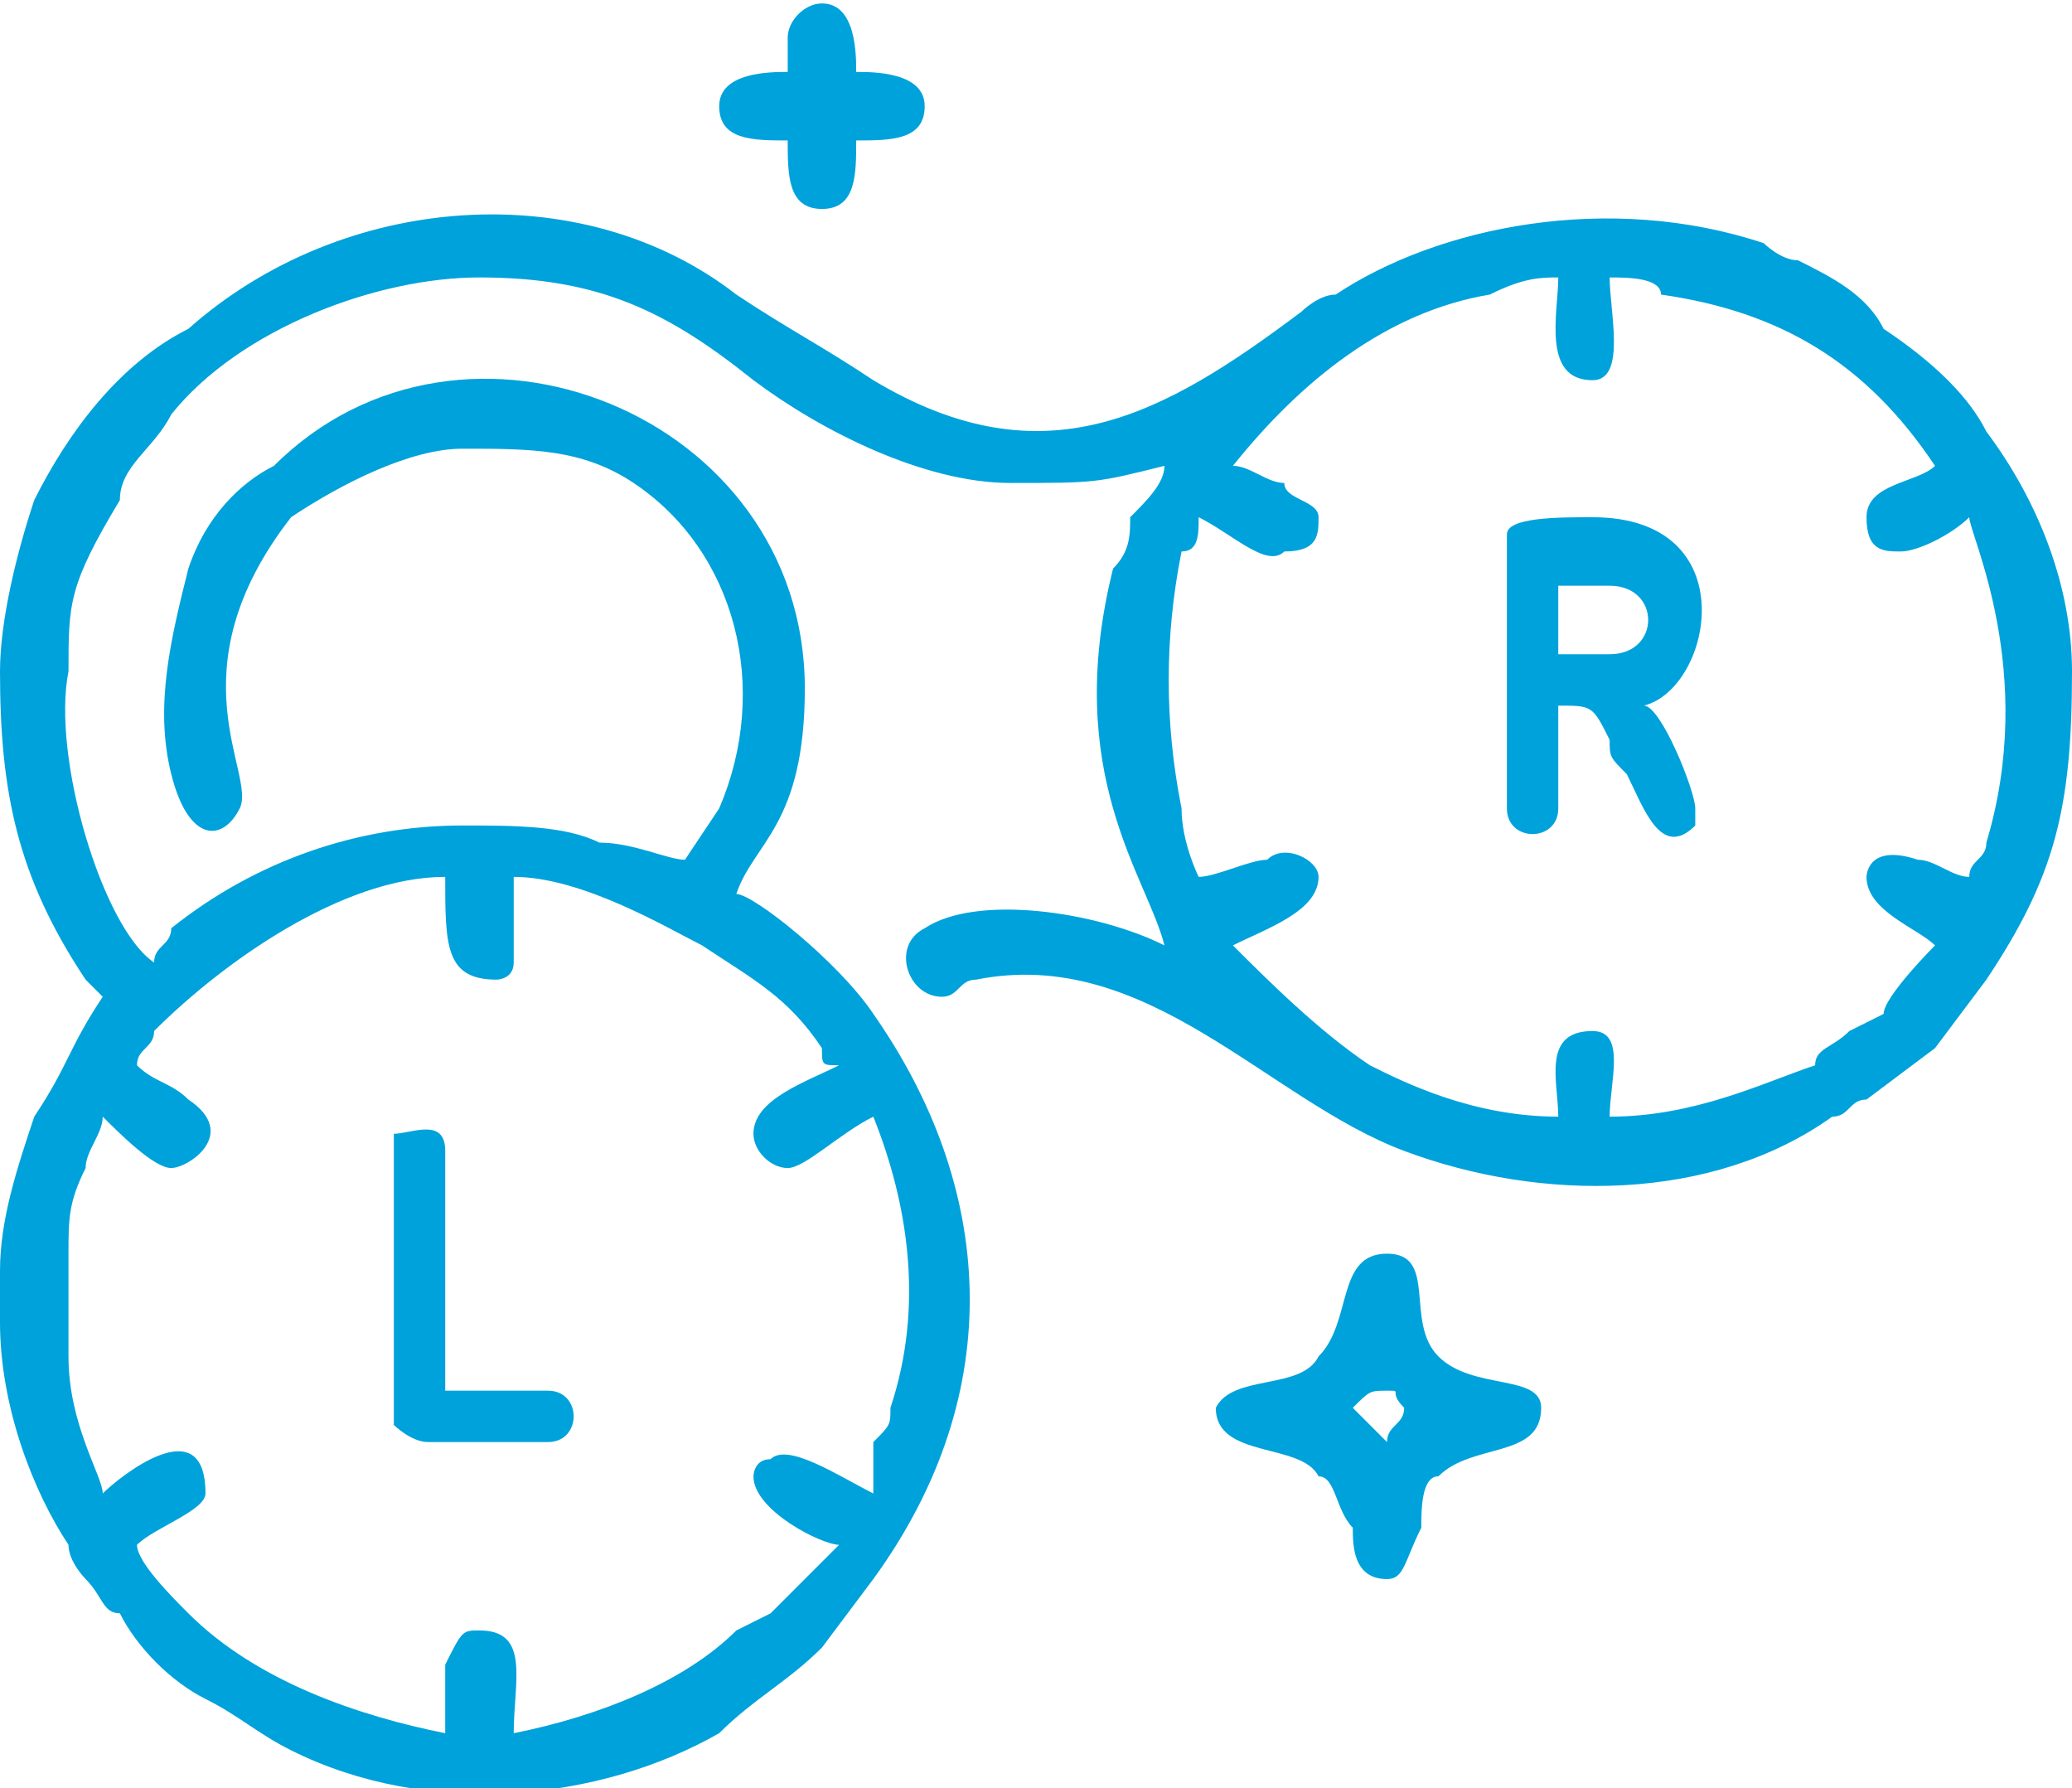 <?xml version="1.0" encoding="UTF-8"?>
<!DOCTYPE svg PUBLIC "-//W3C//DTD SVG 1.1//EN" "http://www.w3.org/Graphics/SVG/1.1/DTD/svg11.dtd">
<!-- Creator: CorelDRAW X8 -->
<svg xmlns="http://www.w3.org/2000/svg" xml:space="preserve" width="15.701mm" height="13.547mm" version="1.1" style="shape-rendering:geometricPrecision; text-rendering:geometricPrecision; image-rendering:optimizeQuality; fill-rule:evenodd; clip-rule:evenodd"
viewBox="0 0 121 104"
 xmlns:xlink="http://www.w3.org/1999/xlink">
 <defs>
  <style type="text/css">
   <![CDATA[
    .fil0 {fill:#00A2DB}
   ]]>
  </style>
 </defs>
 <g id="Слой_x0020_1">
  <g id="_2229232730464">
   <path class="fil0" d="M44 66c0,1 1,2 2,2 1,0 3,-2 5,-3 2,5 3,11 1,17 0,1 0,1 -1,2 0,1 0,2 0,3 -2,-1 -5,-3 -6,-2 -1,0 -1,1 -1,1 0,2 4,4 5,4 -1,1 -3,3 -4,4 0,0 0,0 0,0l-2 1c-3,3 -8,5 -13,6 0,-3 1,-6 -2,-6 -1,0 -1,0 -2,2 0,1 0,2 0,4 -5,-1 -11,-3 -15,-7 -1,-1 -3,-3 -3,-4 1,-1 4,-2 4,-3 0,-5 -5,-1 -6,0 0,-1 -2,-4 -2,-8 0,0 0,-1 0,-2 0,-3 0,0 0,-4 0,-2 0,-3 1,-5 0,-1 1,-2 1,-3 1,1 3,3 4,3 1,0 4,-2 1,-4 -1,-1 -2,-1 -3,-2 0,-1 1,-1 1,-2 4,-4 11,-9 17,-9 0,4 0,6 3,6 0,0 1,0 1,-1 0,-1 0,-3 0,-5 4,0 9,3 11,4 3,2 5,3 7,6 0,1 0,1 1,1 -2,1 -5,2 -5,4zm-44 11l0 -3c0,-3 1,-6 2,-9 2,-3 2,-4 4,-7 0,0 0,0 -1,-1 0,0 0,0 0,0 -4,-6 -5,-11 -5,-18 0,-3 1,-7 2,-10 2,-4 5,-8 9,-10 9,-8 23,-9 32,-2 3,2 5,3 8,5 10,6 17,2 25,-4 0,0 1,-1 2,-1 6,-4 16,-6 25,-3 0,0 1,1 2,1 2,1 4,2 5,4 3,2 5,4 6,6 3,4 5,9 5,14 0,8 -1,12 -5,18l-3 4 -4 3c-1,0 -1,1 -2,1 -7,5 -17,5 -25,2 -8,-3 -15,-12 -25,-10 -1,0 -1,1 -2,1 -2,0 -3,-3 -1,-4 3,-2 10,-1 14,1 -1,-4 -6,-10 -3,-22 1,-1 1,-2 1,-3 1,-1 2,-2 2,-3 -4,1 -4,1 -9,1 -5,0 -11,-3 -15,-6 -5,-4 -9,-6 -16,-6 -6,0 -14,3 -18,8 -1,2 -3,3 -3,5 -3,5 -3,6 -3,10 -1,5 2,15 5,17 0,-1 1,-1 1,-2 5,-4 11,-6 17,-6 3,0 6,0 8,1 2,0 4,1 5,1l2 -3c3,-7 1,-15 -5,-19 -3,-2 -6,-2 -10,-2 -3,0 -7,2 -10,4 -7,9 -2,15 -3,17 -1,2 -3,2 -4,-2 -1,-4 0,-8 1,-12 1,-3 3,-5 5,-6 11,-11 31,-3 31,13 0,8 -3,9 -4,12 1,0 6,4 8,7 7,10 8,22 0,33l-3 4c0,0 0,0 0,0 -2,2 -4,3 -6,5 -7,4 -17,5 -25,1 -2,-1 -3,-2 -5,-3 -2,-1 -4,-3 -5,-5 -1,0 -1,-1 -2,-2 0,0 -1,-1 -1,-2 -2,-3 -4,-8 -4,-13zm91 -61c0,2 -1,6 2,6 2,0 1,-4 1,-6 1,0 3,0 3,1 7,1 12,4 16,10 -1,1 -4,1 -4,3 0,2 1,2 2,2 1,0 3,-1 4,-2 0,1 4,9 1,19 0,1 -1,1 -1,2 -1,0 -2,-1 -3,-1 -3,-1 -3,1 -3,1 0,2 3,3 4,4 0,0 -3,3 -3,4l-2 1c-1,1 -2,1 -2,2 -3,1 -7,3 -12,3 0,-2 1,-5 -1,-5 -3,0 -2,3 -2,5 -5,0 -9,-2 -11,-3 -3,-2 -6,-5 -8,-7 2,-1 5,-2 5,-4 0,-1 -2,-2 -3,-1 -1,0 -3,1 -4,1 0,0 -1,-2 -1,-4 -1,-5 -1,-10 0,-15 1,0 1,-1 1,-2 2,1 4,3 5,2 2,0 2,-1 2,-2 0,-1 -2,-1 -2,-2 -1,0 -2,-1 -3,-1 4,-5 9,-9 15,-10 2,-1 3,-1 4,-1z"/>
   <path class="fil0" d="M79 82c1,-1 1,-1 2,-1 1,0 0,0 1,1 0,1 -1,1 -1,2l-2 -2zm2 10c1,0 1,-1 2,-3 0,-1 0,-3 1,-3 2,-2 6,-1 6,-4 0,-2 -4,-1 -6,-3 -2,-2 0,-6 -3,-6 -3,0 -2,4 -4,6 -1,2 -5,1 -6,3 0,3 5,2 6,4 1,0 1,2 2,3 0,1 0,3 2,3z"/>
   <path class="fil0" d="M94 38l-3 0 0 -4 3 0c3,0 3,4 0,4zm-6 -7l0 16c0,2 3,2 3,0l0 -6c2,0 2,0 3,2 0,1 0,1 1,2 1,2 2,5 4,3 0,0 0,-1 0,-1 0,-1 -2,-6 -3,-6 4,-1 6,-11 -3,-11 -2,0 -5,0 -5,1z"/>
   <path class="fil0" d="M23 66c0,2 0,13 0,17 0,0 1,1 2,1l7 0c2,0 2,-3 0,-3l-6 0 0 -14c0,-2 -2,-1 -3,-1z"/>
   <path class="fil0" d="M46 2l0 2c-1,0 -4,0 -4,2 0,2 2,2 4,2 0,2 0,4 2,4 2,0 2,-2 2,-4 2,0 4,0 4,-2 0,-2 -3,-2 -4,-2 0,-1 0,-4 -2,-4 -1,0 -2,1 -2,2z"/>
  </g>
 </g>
</svg>
